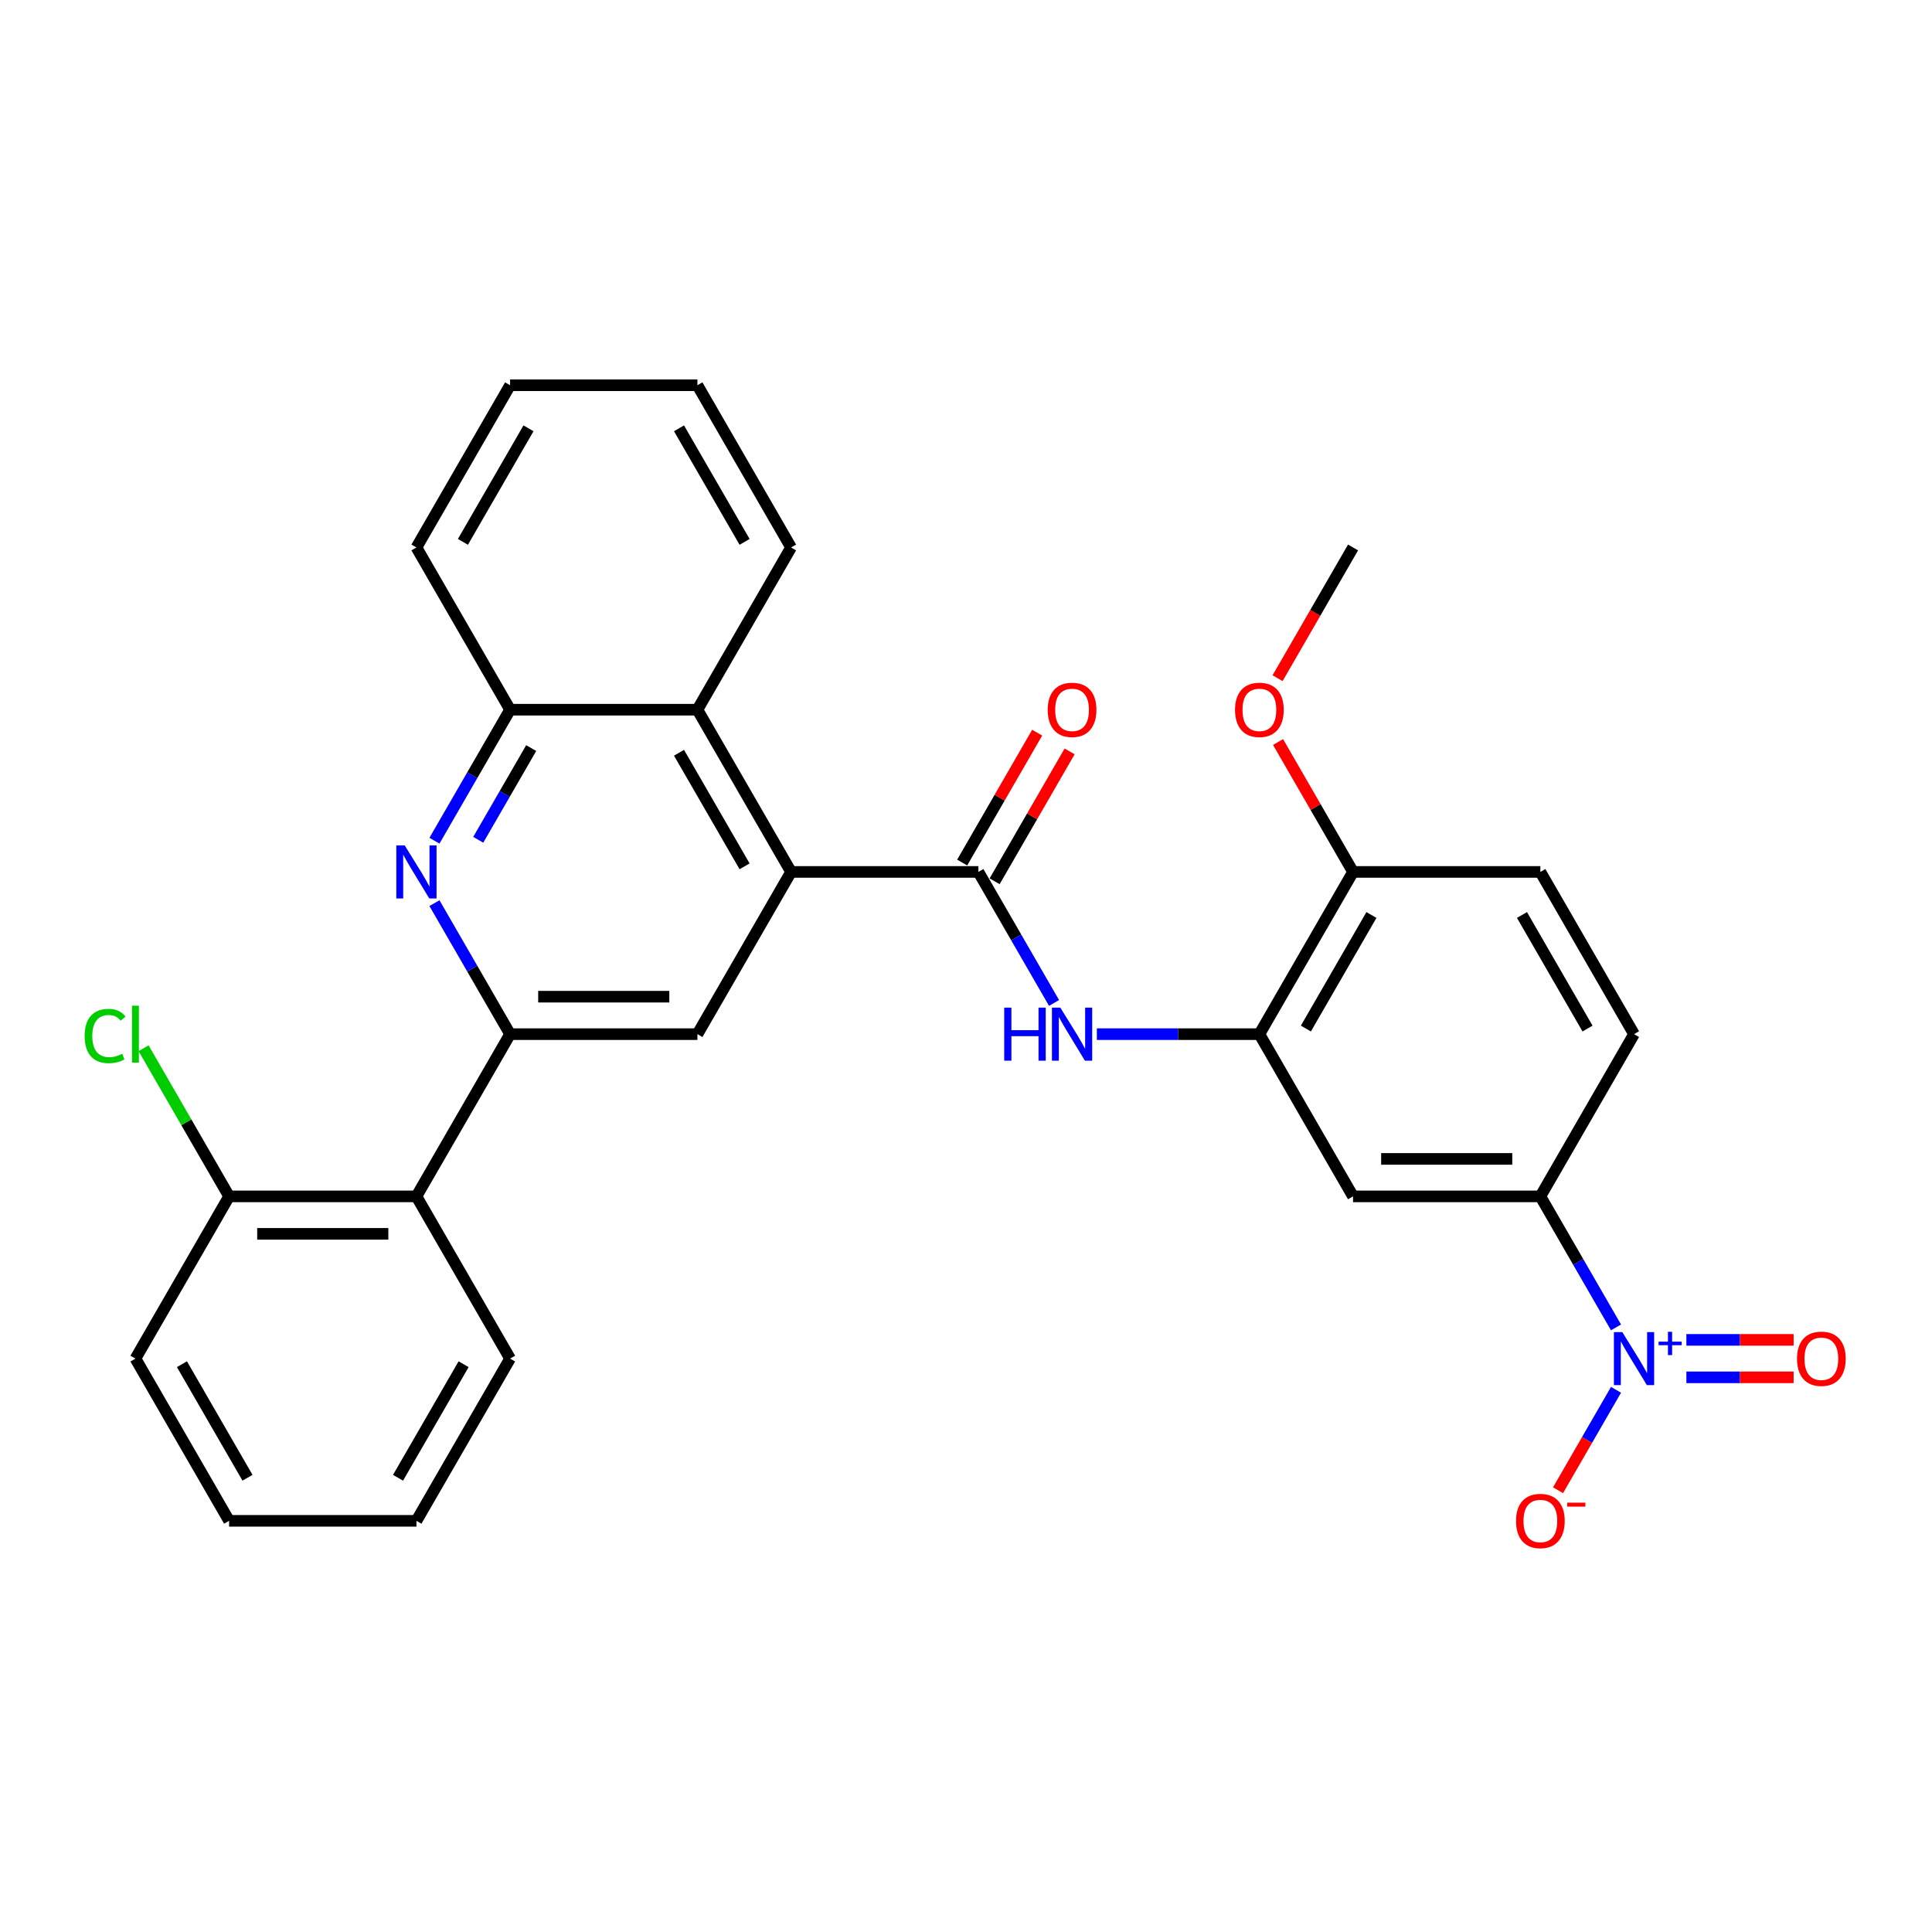 <?xml version='1.0' encoding='iso-8859-1'?>
<svg version='1.1' baseProfile='full'
              xmlns='http://www.w3.org/2000/svg'
                      xmlns:rdkit='http://www.rdkit.org/xml'
                      xmlns:xlink='http://www.w3.org/1999/xlink'
                  xml:space='preserve'
width='1000px' height='1000px' viewBox='0 0 1000 1000'>
<!-- END OF HEADER -->
<rect style='opacity:1.0;fill:#FFFFFF;stroke:none' width='1000' height='1000' x='0' y='0'> </rect>
<path class='bond-7' d='M 836.444,687.058 L 816.868,653.151' style='fill:none;fill-rule:evenodd;stroke:#0000FF;stroke-width:6px;stroke-linecap:butt;stroke-linejoin:miter;stroke-opacity:1' />
<path class='bond-7' d='M 816.868,653.151 L 797.291,619.243' style='fill:none;fill-rule:evenodd;stroke:#000000;stroke-width:6px;stroke-linecap:butt;stroke-linejoin:miter;stroke-opacity:1' />
<path class='bond-12' d='M 836.444,719.364 L 821.441,745.351' style='fill:none;fill-rule:evenodd;stroke:#0000FF;stroke-width:6px;stroke-linecap:butt;stroke-linejoin:miter;stroke-opacity:1' />
<path class='bond-12' d='M 821.441,745.351 L 806.438,771.337' style='fill:none;fill-rule:evenodd;stroke:#FF0000;stroke-width:6px;stroke-linecap:butt;stroke-linejoin:miter;stroke-opacity:1' />
<path class='bond-13' d='M 872.865,712.907 L 900.621,712.907' style='fill:none;fill-rule:evenodd;stroke:#0000FF;stroke-width:6px;stroke-linecap:butt;stroke-linejoin:miter;stroke-opacity:1' />
<path class='bond-13' d='M 900.621,712.907 L 928.377,712.907' style='fill:none;fill-rule:evenodd;stroke:#FF0000;stroke-width:6px;stroke-linecap:butt;stroke-linejoin:miter;stroke-opacity:1' />
<path class='bond-13' d='M 872.865,693.515 L 900.621,693.515' style='fill:none;fill-rule:evenodd;stroke:#0000FF;stroke-width:6px;stroke-linecap:butt;stroke-linejoin:miter;stroke-opacity:1' />
<path class='bond-13' d='M 900.621,693.515 L 928.377,693.515' style='fill:none;fill-rule:evenodd;stroke:#FF0000;stroke-width:6px;stroke-linecap:butt;stroke-linejoin:miter;stroke-opacity:1' />
<path class='bond-0' d='M 264.023,535.275 L 360.981,535.275' style='fill:none;fill-rule:evenodd;stroke:#000000;stroke-width:6px;stroke-linecap:butt;stroke-linejoin:miter;stroke-opacity:1' />
<path class='bond-0' d='M 278.567,515.884 L 346.437,515.884' style='fill:none;fill-rule:evenodd;stroke:#000000;stroke-width:6px;stroke-linecap:butt;stroke-linejoin:miter;stroke-opacity:1' />
<path class='bond-8' d='M 264.023,535.275 L 215.544,619.243' style='fill:none;fill-rule:evenodd;stroke:#000000;stroke-width:6px;stroke-linecap:butt;stroke-linejoin:miter;stroke-opacity:1' />
<path class='bond-31' d='M 264.023,535.275 L 244.447,501.368' style='fill:none;fill-rule:evenodd;stroke:#000000;stroke-width:6px;stroke-linecap:butt;stroke-linejoin:miter;stroke-opacity:1' />
<path class='bond-31' d='M 244.447,501.368 L 224.87,467.461' style='fill:none;fill-rule:evenodd;stroke:#0000FF;stroke-width:6px;stroke-linecap:butt;stroke-linejoin:miter;stroke-opacity:1' />
<path class='bond-1' d='M 506.418,451.307 L 525.994,485.215' style='fill:none;fill-rule:evenodd;stroke:#000000;stroke-width:6px;stroke-linecap:butt;stroke-linejoin:miter;stroke-opacity:1' />
<path class='bond-1' d='M 525.994,485.215 L 545.571,519.122' style='fill:none;fill-rule:evenodd;stroke:#0000FF;stroke-width:6px;stroke-linecap:butt;stroke-linejoin:miter;stroke-opacity:1' />
<path class='bond-2' d='M 506.418,451.307 L 409.46,451.307' style='fill:none;fill-rule:evenodd;stroke:#000000;stroke-width:6px;stroke-linecap:butt;stroke-linejoin:miter;stroke-opacity:1' />
<path class='bond-15' d='M 514.815,456.155 L 534.223,422.539' style='fill:none;fill-rule:evenodd;stroke:#000000;stroke-width:6px;stroke-linecap:butt;stroke-linejoin:miter;stroke-opacity:1' />
<path class='bond-15' d='M 534.223,422.539 L 553.632,388.922' style='fill:none;fill-rule:evenodd;stroke:#FF0000;stroke-width:6px;stroke-linecap:butt;stroke-linejoin:miter;stroke-opacity:1' />
<path class='bond-15' d='M 498.021,446.459 L 517.429,412.843' style='fill:none;fill-rule:evenodd;stroke:#000000;stroke-width:6px;stroke-linecap:butt;stroke-linejoin:miter;stroke-opacity:1' />
<path class='bond-15' d='M 517.429,412.843 L 536.838,379.226' style='fill:none;fill-rule:evenodd;stroke:#FF0000;stroke-width:6px;stroke-linecap:butt;stroke-linejoin:miter;stroke-opacity:1' />
<path class='bond-5' d='M 409.46,451.307 L 360.981,535.275' style='fill:none;fill-rule:evenodd;stroke:#000000;stroke-width:6px;stroke-linecap:butt;stroke-linejoin:miter;stroke-opacity:1' />
<path class='bond-9' d='M 409.46,451.307 L 360.981,367.339' style='fill:none;fill-rule:evenodd;stroke:#000000;stroke-width:6px;stroke-linecap:butt;stroke-linejoin:miter;stroke-opacity:1' />
<path class='bond-9' d='M 385.395,448.408 L 351.459,389.63' style='fill:none;fill-rule:evenodd;stroke:#000000;stroke-width:6px;stroke-linecap:butt;stroke-linejoin:miter;stroke-opacity:1' />
<path class='bond-3' d='M 224.87,435.154 L 244.447,401.247' style='fill:none;fill-rule:evenodd;stroke:#0000FF;stroke-width:6px;stroke-linecap:butt;stroke-linejoin:miter;stroke-opacity:1' />
<path class='bond-3' d='M 244.447,401.247 L 264.023,367.339' style='fill:none;fill-rule:evenodd;stroke:#000000;stroke-width:6px;stroke-linecap:butt;stroke-linejoin:miter;stroke-opacity:1' />
<path class='bond-3' d='M 247.537,434.678 L 261.24,410.943' style='fill:none;fill-rule:evenodd;stroke:#0000FF;stroke-width:6px;stroke-linecap:butt;stroke-linejoin:miter;stroke-opacity:1' />
<path class='bond-3' d='M 261.24,410.943 L 274.944,387.207' style='fill:none;fill-rule:evenodd;stroke:#000000;stroke-width:6px;stroke-linecap:butt;stroke-linejoin:miter;stroke-opacity:1' />
<path class='bond-4' d='M 567.734,535.275 L 609.794,535.275' style='fill:none;fill-rule:evenodd;stroke:#0000FF;stroke-width:6px;stroke-linecap:butt;stroke-linejoin:miter;stroke-opacity:1' />
<path class='bond-4' d='M 609.794,535.275 L 651.855,535.275' style='fill:none;fill-rule:evenodd;stroke:#000000;stroke-width:6px;stroke-linecap:butt;stroke-linejoin:miter;stroke-opacity:1' />
<path class='bond-6' d='M 651.855,535.275 L 700.333,619.243' style='fill:none;fill-rule:evenodd;stroke:#000000;stroke-width:6px;stroke-linecap:butt;stroke-linejoin:miter;stroke-opacity:1' />
<path class='bond-30' d='M 651.855,535.275 L 700.333,451.307' style='fill:none;fill-rule:evenodd;stroke:#000000;stroke-width:6px;stroke-linecap:butt;stroke-linejoin:miter;stroke-opacity:1' />
<path class='bond-30' d='M 675.92,532.376 L 709.855,473.598' style='fill:none;fill-rule:evenodd;stroke:#000000;stroke-width:6px;stroke-linecap:butt;stroke-linejoin:miter;stroke-opacity:1' />
<path class='bond-10' d='M 797.291,619.243 L 700.333,619.243' style='fill:none;fill-rule:evenodd;stroke:#000000;stroke-width:6px;stroke-linecap:butt;stroke-linejoin:miter;stroke-opacity:1' />
<path class='bond-10' d='M 782.748,599.852 L 714.877,599.852' style='fill:none;fill-rule:evenodd;stroke:#000000;stroke-width:6px;stroke-linecap:butt;stroke-linejoin:miter;stroke-opacity:1' />
<path class='bond-17' d='M 797.291,619.243 L 845.77,535.275' style='fill:none;fill-rule:evenodd;stroke:#000000;stroke-width:6px;stroke-linecap:butt;stroke-linejoin:miter;stroke-opacity:1' />
<path class='bond-16' d='M 215.544,619.243 L 118.586,619.243' style='fill:none;fill-rule:evenodd;stroke:#000000;stroke-width:6px;stroke-linecap:butt;stroke-linejoin:miter;stroke-opacity:1' />
<path class='bond-16' d='M 201.001,638.635 L 133.13,638.635' style='fill:none;fill-rule:evenodd;stroke:#000000;stroke-width:6px;stroke-linecap:butt;stroke-linejoin:miter;stroke-opacity:1' />
<path class='bond-21' d='M 215.544,619.243 L 264.023,703.211' style='fill:none;fill-rule:evenodd;stroke:#000000;stroke-width:6px;stroke-linecap:butt;stroke-linejoin:miter;stroke-opacity:1' />
<path class='bond-11' d='M 360.981,367.339 L 264.023,367.339' style='fill:none;fill-rule:evenodd;stroke:#000000;stroke-width:6px;stroke-linecap:butt;stroke-linejoin:miter;stroke-opacity:1' />
<path class='bond-22' d='M 360.981,367.339 L 409.46,283.371' style='fill:none;fill-rule:evenodd;stroke:#000000;stroke-width:6px;stroke-linecap:butt;stroke-linejoin:miter;stroke-opacity:1' />
<path class='bond-23' d='M 264.023,367.339 L 215.544,283.371' style='fill:none;fill-rule:evenodd;stroke:#000000;stroke-width:6px;stroke-linecap:butt;stroke-linejoin:miter;stroke-opacity:1' />
<path class='bond-14' d='M 700.333,451.307 L 797.291,451.307' style='fill:none;fill-rule:evenodd;stroke:#000000;stroke-width:6px;stroke-linecap:butt;stroke-linejoin:miter;stroke-opacity:1' />
<path class='bond-20' d='M 700.333,451.307 L 680.925,417.691' style='fill:none;fill-rule:evenodd;stroke:#000000;stroke-width:6px;stroke-linecap:butt;stroke-linejoin:miter;stroke-opacity:1' />
<path class='bond-20' d='M 680.925,417.691 L 661.516,384.074' style='fill:none;fill-rule:evenodd;stroke:#FF0000;stroke-width:6px;stroke-linecap:butt;stroke-linejoin:miter;stroke-opacity:1' />
<path class='bond-19' d='M 118.586,619.243 L 96.451,580.903' style='fill:none;fill-rule:evenodd;stroke:#000000;stroke-width:6px;stroke-linecap:butt;stroke-linejoin:miter;stroke-opacity:1' />
<path class='bond-19' d='M 96.451,580.903 L 74.316,542.564' style='fill:none;fill-rule:evenodd;stroke:#00CC00;stroke-width:6px;stroke-linecap:butt;stroke-linejoin:miter;stroke-opacity:1' />
<path class='bond-24' d='M 118.586,619.243 L 70.108,703.211' style='fill:none;fill-rule:evenodd;stroke:#000000;stroke-width:6px;stroke-linecap:butt;stroke-linejoin:miter;stroke-opacity:1' />
<path class='bond-18' d='M 845.77,535.275 L 797.291,451.307' style='fill:none;fill-rule:evenodd;stroke:#000000;stroke-width:6px;stroke-linecap:butt;stroke-linejoin:miter;stroke-opacity:1' />
<path class='bond-18' d='M 821.705,532.376 L 787.77,473.598' style='fill:none;fill-rule:evenodd;stroke:#000000;stroke-width:6px;stroke-linecap:butt;stroke-linejoin:miter;stroke-opacity:1' />
<path class='bond-25' d='M 661.27,351.031 L 680.802,317.201' style='fill:none;fill-rule:evenodd;stroke:#FF0000;stroke-width:6px;stroke-linecap:butt;stroke-linejoin:miter;stroke-opacity:1' />
<path class='bond-25' d='M 680.802,317.201 L 700.333,283.371' style='fill:none;fill-rule:evenodd;stroke:#000000;stroke-width:6px;stroke-linecap:butt;stroke-linejoin:miter;stroke-opacity:1' />
<path class='bond-26' d='M 264.023,703.211 L 215.544,787.179' style='fill:none;fill-rule:evenodd;stroke:#000000;stroke-width:6px;stroke-linecap:butt;stroke-linejoin:miter;stroke-opacity:1' />
<path class='bond-26' d='M 239.958,706.111 L 206.023,764.888' style='fill:none;fill-rule:evenodd;stroke:#000000;stroke-width:6px;stroke-linecap:butt;stroke-linejoin:miter;stroke-opacity:1' />
<path class='bond-27' d='M 409.46,283.371 L 360.981,199.404' style='fill:none;fill-rule:evenodd;stroke:#000000;stroke-width:6px;stroke-linecap:butt;stroke-linejoin:miter;stroke-opacity:1' />
<path class='bond-27' d='M 385.395,280.472 L 351.459,221.695' style='fill:none;fill-rule:evenodd;stroke:#000000;stroke-width:6px;stroke-linecap:butt;stroke-linejoin:miter;stroke-opacity:1' />
<path class='bond-32' d='M 215.544,283.371 L 264.023,199.404' style='fill:none;fill-rule:evenodd;stroke:#000000;stroke-width:6px;stroke-linecap:butt;stroke-linejoin:miter;stroke-opacity:1' />
<path class='bond-32' d='M 239.61,280.472 L 273.545,221.695' style='fill:none;fill-rule:evenodd;stroke:#000000;stroke-width:6px;stroke-linecap:butt;stroke-linejoin:miter;stroke-opacity:1' />
<path class='bond-33' d='M 70.108,703.211 L 118.586,787.179' style='fill:none;fill-rule:evenodd;stroke:#000000;stroke-width:6px;stroke-linecap:butt;stroke-linejoin:miter;stroke-opacity:1' />
<path class='bond-33' d='M 94.173,706.111 L 128.108,764.888' style='fill:none;fill-rule:evenodd;stroke:#000000;stroke-width:6px;stroke-linecap:butt;stroke-linejoin:miter;stroke-opacity:1' />
<path class='bond-29' d='M 215.544,787.179 L 118.586,787.179' style='fill:none;fill-rule:evenodd;stroke:#000000;stroke-width:6px;stroke-linecap:butt;stroke-linejoin:miter;stroke-opacity:1' />
<path class='bond-28' d='M 360.981,199.404 L 264.023,199.404' style='fill:none;fill-rule:evenodd;stroke:#000000;stroke-width:6px;stroke-linecap:butt;stroke-linejoin:miter;stroke-opacity:1' />
<path  class='atom-0' d='M 839.701 689.482
L 848.698 704.026
Q 849.59 705.461, 851.025 708.059
Q 852.46 710.658, 852.538 710.813
L 852.538 689.482
L 856.183 689.482
L 856.183 716.94
L 852.421 716.94
L 842.764 701.039
Q 841.64 699.178, 840.437 697.045
Q 839.274 694.912, 838.925 694.252
L 838.925 716.94
L 835.357 716.94
L 835.357 689.482
L 839.701 689.482
' fill='#0000FF'/>
<path  class='atom-0' d='M 858.487 694.431
L 863.325 694.431
L 863.325 689.338
L 865.475 689.338
L 865.475 694.431
L 870.441 694.431
L 870.441 696.274
L 865.475 696.274
L 865.475 701.394
L 863.325 701.394
L 863.325 696.274
L 858.487 696.274
L 858.487 694.431
' fill='#0000FF'/>
<path  class='atom-4' d='M 209.475 437.578
L 218.472 452.122
Q 219.364 453.557, 220.799 456.155
Q 222.234 458.754, 222.312 458.909
L 222.312 437.578
L 225.958 437.578
L 225.958 465.037
L 222.196 465.037
L 212.539 449.135
Q 211.414 447.274, 210.212 445.141
Q 209.048 443.008, 208.699 442.348
L 208.699 465.037
L 205.131 465.037
L 205.131 437.578
L 209.475 437.578
' fill='#0000FF'/>
<path  class='atom-5' d='M 519.779 521.546
L 523.502 521.546
L 523.502 533.22
L 537.541 533.22
L 537.541 521.546
L 541.264 521.546
L 541.264 549.005
L 537.541 549.005
L 537.541 536.322
L 523.502 536.322
L 523.502 549.005
L 519.779 549.005
L 519.779 521.546
' fill='#0000FF'/>
<path  class='atom-5' d='M 548.827 521.546
L 557.825 536.09
Q 558.717 537.525, 560.152 540.123
Q 561.587 542.722, 561.664 542.877
L 561.664 521.546
L 565.31 521.546
L 565.31 549.005
L 561.548 549.005
L 551.891 533.103
Q 550.766 531.242, 549.564 529.109
Q 548.401 526.976, 548.051 526.316
L 548.051 549.005
L 544.483 549.005
L 544.483 521.546
L 548.827 521.546
' fill='#0000FF'/>
<path  class='atom-13' d='M 784.687 787.257
Q 784.687 780.664, 787.945 776.979
Q 791.202 773.295, 797.291 773.295
Q 803.38 773.295, 806.638 776.979
Q 809.896 780.664, 809.896 787.257
Q 809.896 793.927, 806.599 797.728
Q 803.303 801.49, 797.291 801.49
Q 791.241 801.49, 787.945 797.728
Q 784.687 793.966, 784.687 787.257
M 797.291 798.387
Q 801.48 798.387, 803.729 795.595
Q 806.017 792.764, 806.017 787.257
Q 806.017 781.866, 803.729 779.151
Q 801.48 776.397, 797.291 776.397
Q 793.103 776.397, 790.814 779.112
Q 788.565 781.827, 788.565 787.257
Q 788.565 792.803, 790.814 795.595
Q 793.103 798.387, 797.291 798.387
' fill='#FF0000'/>
<path  class='atom-13' d='M 811.176 777.777
L 820.57 777.777
L 820.57 779.824
L 811.176 779.824
L 811.176 777.777
' fill='#FF0000'/>
<path  class='atom-14' d='M 930.123 703.289
Q 930.123 696.696, 933.381 693.011
Q 936.639 689.327, 942.728 689.327
Q 948.817 689.327, 952.075 693.011
Q 955.333 696.696, 955.333 703.289
Q 955.333 709.959, 952.036 713.76
Q 948.739 717.522, 942.728 717.522
Q 936.678 717.522, 933.381 713.76
Q 930.123 709.998, 930.123 703.289
M 942.728 714.42
Q 946.917 714.42, 949.166 711.627
Q 951.454 708.796, 951.454 703.289
Q 951.454 697.898, 949.166 695.183
Q 946.917 692.429, 942.728 692.429
Q 938.539 692.429, 936.251 695.144
Q 934.002 697.859, 934.002 703.289
Q 934.002 708.835, 936.251 711.627
Q 938.539 714.42, 942.728 714.42
' fill='#FF0000'/>
<path  class='atom-16' d='M 542.292 367.417
Q 542.292 360.824, 545.55 357.139
Q 548.808 353.455, 554.897 353.455
Q 560.986 353.455, 564.243 357.139
Q 567.501 360.824, 567.501 367.417
Q 567.501 374.088, 564.205 377.888
Q 560.908 381.65, 554.897 381.65
Q 548.847 381.65, 545.55 377.888
Q 542.292 374.126, 542.292 367.417
M 554.897 378.548
Q 559.085 378.548, 561.335 375.755
Q 563.623 372.924, 563.623 367.417
Q 563.623 362.026, 561.335 359.311
Q 559.085 356.558, 554.897 356.558
Q 550.708 356.558, 548.42 359.273
Q 546.17 361.987, 546.17 367.417
Q 546.17 372.963, 548.42 375.755
Q 550.708 378.548, 554.897 378.548
' fill='#FF0000'/>
<path  class='atom-20' d='M 43.813 536.225
Q 43.813 529.4, 46.993 525.832
Q 50.212 522.225, 56.301 522.225
Q 61.963 522.225, 64.988 526.219
L 62.428 528.314
Q 60.218 525.405, 56.301 525.405
Q 52.151 525.405, 49.94 528.197
Q 47.769 530.951, 47.769 536.225
Q 47.769 541.655, 50.018 544.448
Q 52.306 547.24, 56.727 547.24
Q 59.752 547.24, 63.282 545.417
L 64.368 548.326
Q 62.933 549.257, 60.761 549.8
Q 58.589 550.343, 56.184 550.343
Q 50.212 550.343, 46.993 546.697
Q 43.813 543.051, 43.813 536.225
' fill='#00CC00'/>
<path  class='atom-20' d='M 68.323 520.557
L 71.892 520.557
L 71.892 549.993
L 68.323 549.993
L 68.323 520.557
' fill='#00CC00'/>
<path  class='atom-21' d='M 639.25 367.417
Q 639.25 360.824, 642.508 357.139
Q 645.766 353.455, 651.855 353.455
Q 657.943 353.455, 661.201 357.139
Q 664.459 360.824, 664.459 367.417
Q 664.459 374.088, 661.162 377.888
Q 657.866 381.65, 651.855 381.65
Q 645.804 381.65, 642.508 377.888
Q 639.25 374.126, 639.25 367.417
M 651.855 378.548
Q 656.043 378.548, 658.293 375.755
Q 660.581 372.924, 660.581 367.417
Q 660.581 362.026, 658.293 359.311
Q 656.043 356.558, 651.855 356.558
Q 647.666 356.558, 645.378 359.273
Q 643.128 361.987, 643.128 367.417
Q 643.128 372.963, 645.378 375.755
Q 647.666 378.548, 651.855 378.548
' fill='#FF0000'/>
</svg>
